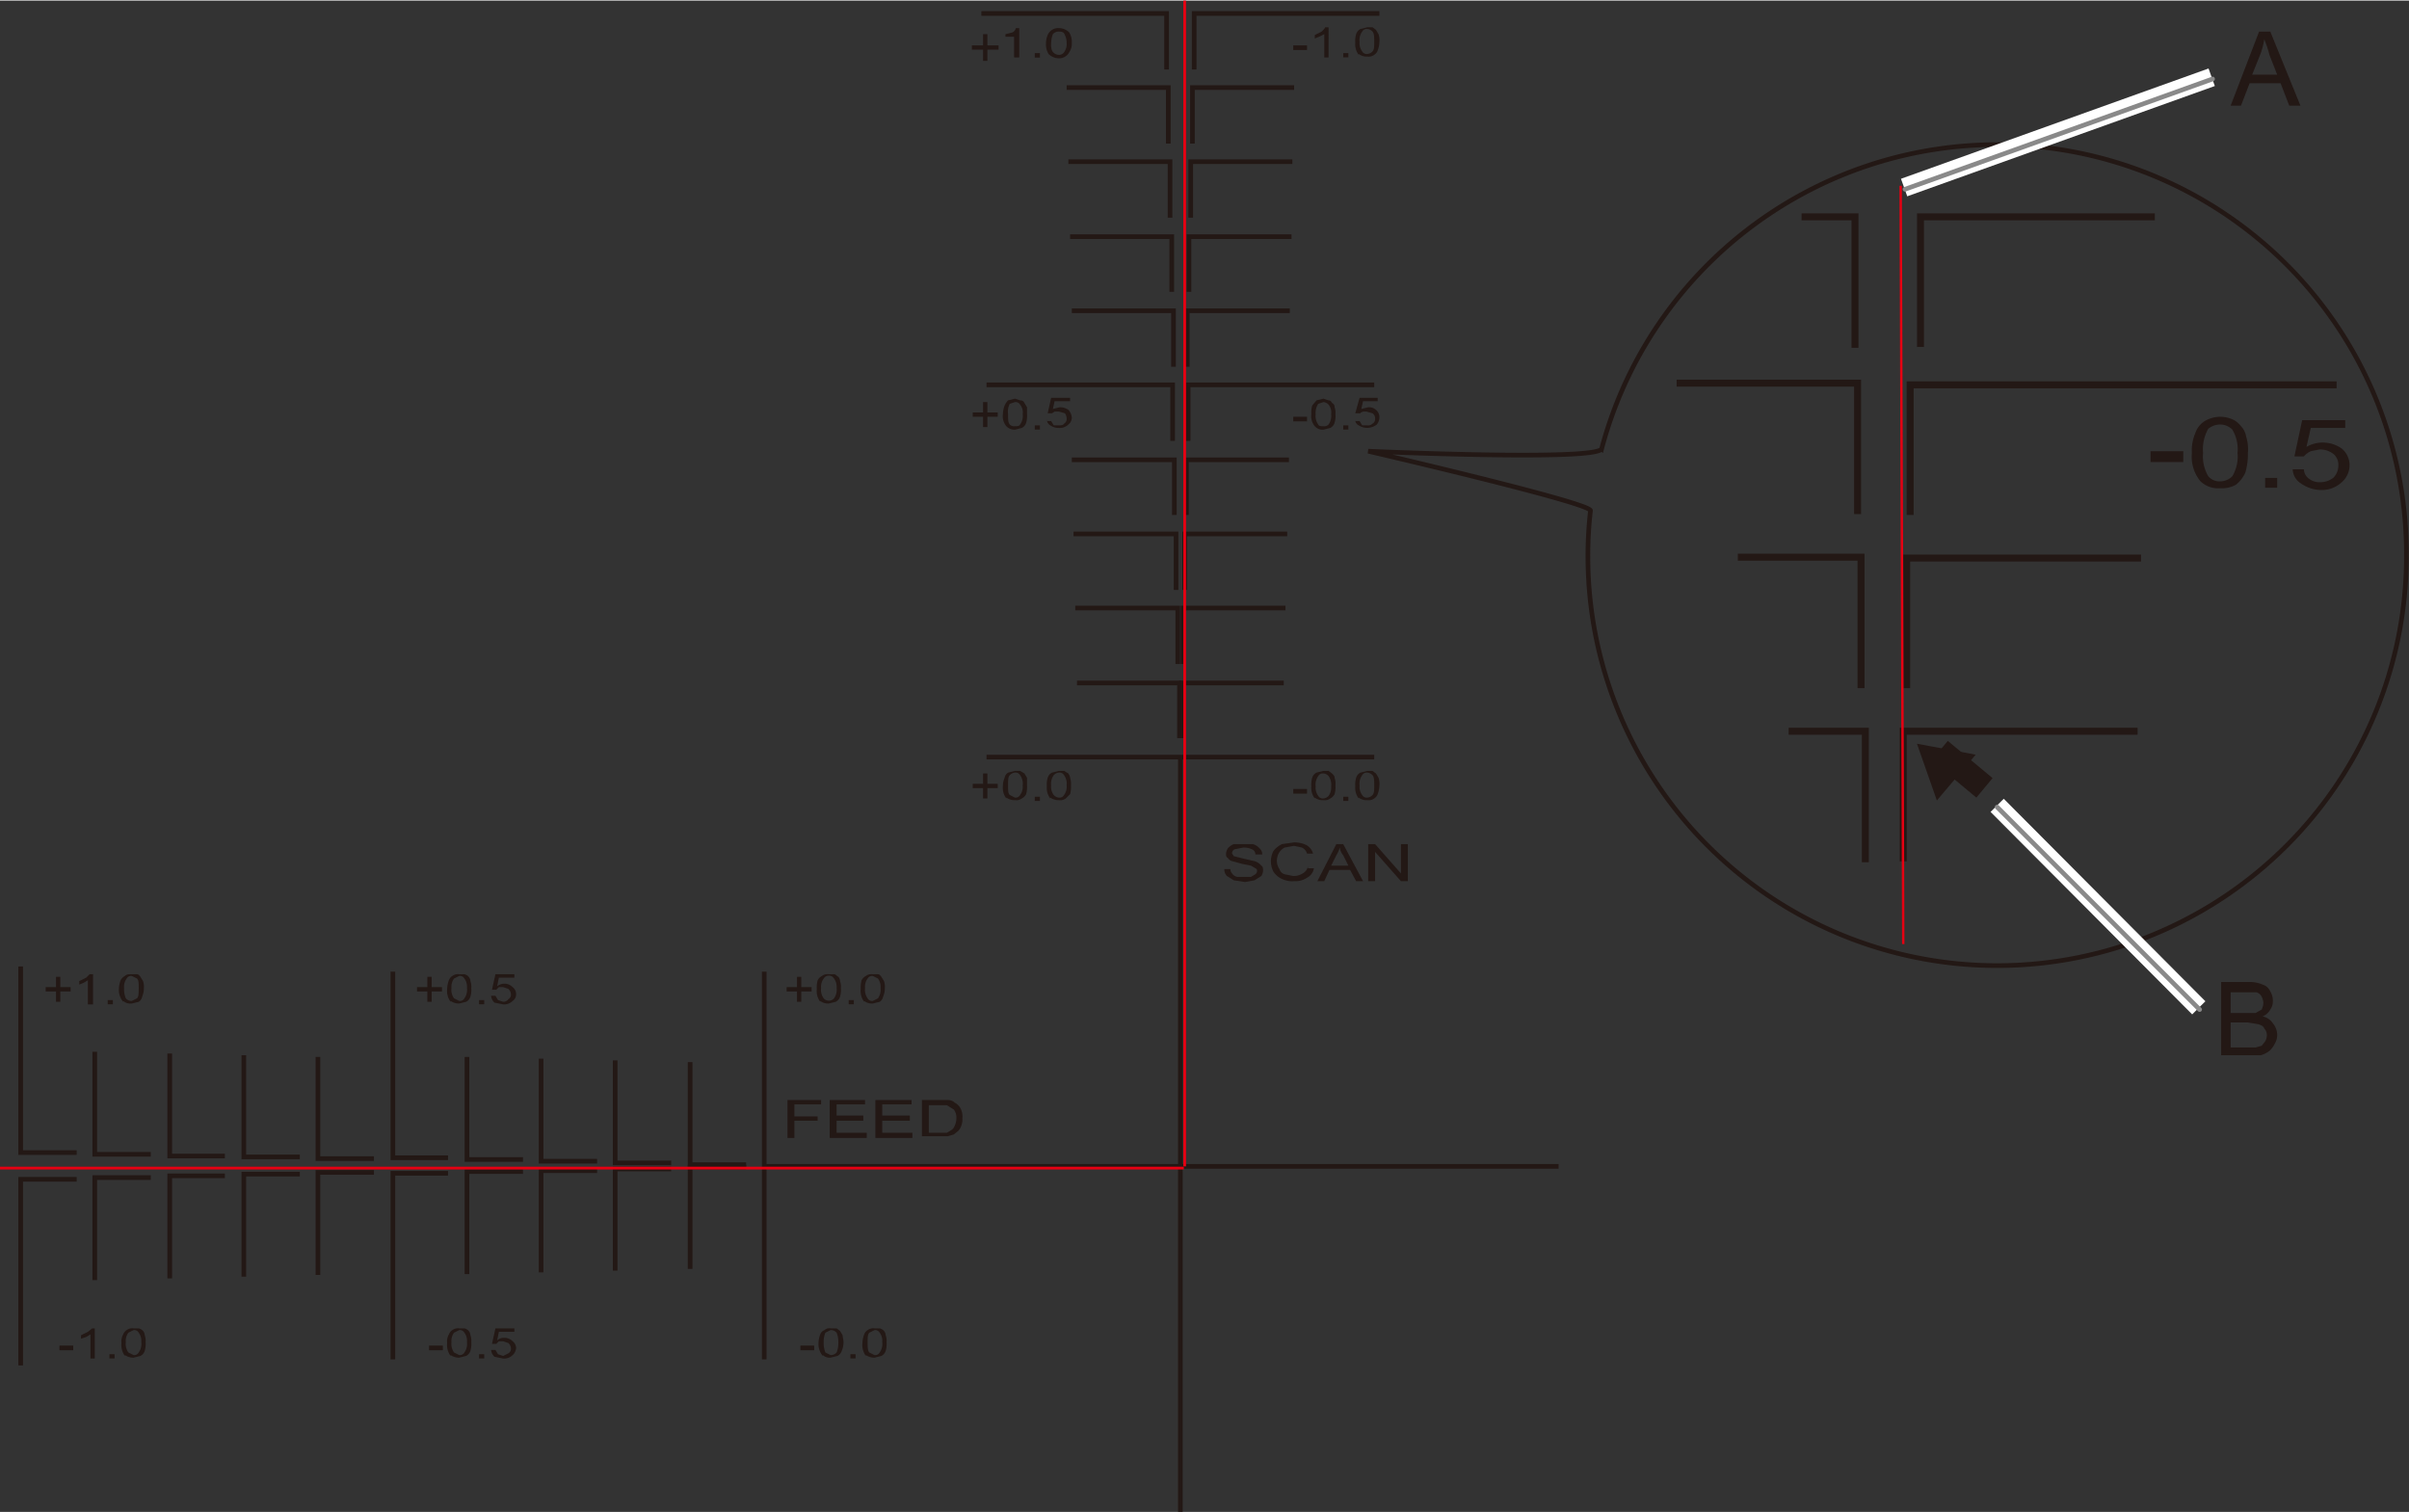 <svg id="レイヤー_1" data-name="レイヤー 1" xmlns="http://www.w3.org/2000/svg" width="98.6mm" height="61.9mm" viewBox="0 0 279.6 175.4"><rect x="0" y="0" width="279.6" height="175.4" fill="#333333" stroke="none"/><defs><style>.cls-1,.cls-3,.cls-4,.cls-5,.cls-6,.cls-7{fill:none;}.cls-1,.cls-4{stroke:#231815;}.cls-1,.cls-7{stroke-width:0.54px;}.cls-2{fill:#231815;}.cls-3,.cls-5{stroke:#e60012;}.cls-3{stroke-width:0.32px;}.cls-4{stroke-width:0.81px;}.cls-5{stroke-width:0.28px;}.cls-6{stroke:#fff;stroke-width:2.16px;}.cls-7{stroke:#898989;stroke-linecap:round;stroke-linejoin:round;}</style></defs><polyline class="cls-1" points="113.9 1.5 135.4 1.5 135.4 8"/><polyline class="cls-1" points="114.5 44.6 136.1 44.6 136.1 51.1"/><line class="cls-1" x1="114.5" y1="87.8" x2="159.5" y2="87.8"/><polyline class="cls-1" points="123.8 10.1 135.6 10.1 135.6 16.6"/><polyline class="cls-1" points="124 18.7 135.8 18.7 135.8 25.2"/><polyline class="cls-1" points="124.2 27.4 136 27.4 136 33.8"/><polyline class="cls-1" points="124.4 36 136.2 36 136.2 42.5"/><polyline class="cls-1" points="124.4 53.3 136.3 53.3 136.3 59.7"/><polyline class="cls-1" points="124.6 61.9 136.5 61.9 136.5 68.4"/><polyline class="cls-1" points="124.8 70.5 136.7 70.5 136.7 77"/><polyline class="cls-1" points="125 79.2 136.9 79.2 136.9 85.6"/><polyline class="cls-1" points="160.1 1.5 138.6 1.5 138.6 8"/><polyline class="cls-1" points="159.5 44.6 137.9 44.6 137.9 51.1"/><polyline class="cls-1" points="150.2 10.1 138.4 10.1 138.4 16.6"/><polyline class="cls-1" points="150 18.7 138.2 18.7 138.2 25.2"/><polyline class="cls-1" points="149.9 27.4 138 27.4 138 33.8"/><polyline class="cls-1" points="149.7 36 137.8 36 137.8 42.5"/><polyline class="cls-1" points="149.6 53.3 137.7 53.3 137.7 59.7"/><polyline class="cls-1" points="149.4 61.9 137.5 61.9 137.5 68.4"/><polyline class="cls-1" points="149.2 70.5 137.3 70.5 137.3 77"/><polyline class="cls-1" points="149 79.2 137.1 79.2 137.1 85.6"/><line class="cls-1" x1="137" y1="87.8" x2="137" y2="175.4"/><polygon class="cls-2" points="112.8 5.7 112.8 5.2 114.1 5.2 114.1 3.9 114.6 3.9 114.6 5.2 115.9 5.2 115.9 5.7 114.6 5.7 114.6 7 114.1 7 114.1 5.7 112.8 5.7"/><path class="cls-2" d="M116.7,4.2V3.9l.8-.2a.7.7,0,0,0,.4-.5h.4V6.6h-.6V4.2Z"/><rect class="cls-2" x="120.1" y="6.1" width="0.6" height="0.52"/><path class="cls-2" d="M122.9,6.3a.9.9,0,0,1-.8-.5A1.9,1.9,0,0,1,122,5a3.1,3.1,0,0,1,.2-1.1.9.9,0,0,1,.7-.3c.4,0,.6.1.7.4a2,2,0,0,1,.2.9,1.6,1.6,0,0,1-.3,1.1.7.7,0,0,1-.6.3m0-3.1a1.3,1.3,0,0,0-1.3.8,2.5,2.5,0,0,0-.2,1,2.1,2.1,0,0,0,.3,1.2,1.7,1.7,0,0,0,1.2.5,1.3,1.3,0,0,0,1.2-.7,1.8,1.8,0,0,0,.3-1.1,2.1,2.1,0,0,0-.3-1.2,1.7,1.7,0,0,0-1.2-.5"/><rect class="cls-2" x="150.1" y="5.2" width="1.6" height="0.54"/><path class="cls-2" d="M154.2,6.6h-.5V3.9l-.6.3-.5.2V4l.8-.4c.2-.2.4-.4.4-.5h.4Z"/><rect class="cls-2" x="155.9" y="6.1" width="0.6" height="0.49"/><path class="cls-2" d="M157.7,6.3a2,2,0,0,1-.4-1.4,2.8,2.8,0,0,1,.1-1,1,1,0,0,1,.5-.6l.8-.2h.6l.4.3.3.5a2.2,2.2,0,0,1,.1.9,3,3,0,0,1-.2,1,1,1,0,0,1-.4.5,1.1,1.1,0,0,1-.8.2,1.5,1.5,0,0,1-1-.3m.4-2.6a1.7,1.7,0,0,0-.3,1.2,1.6,1.6,0,0,0,.3,1.1.6.6,0,0,0,.6.3.9.9,0,0,0,.6-.3c.2-.2.2-.6.2-1.1s0-1-.2-1.2a.9.9,0,0,0-.6-.3.6.6,0,0,0-.6.3"/><polygon class="cls-2" points="114.1 49.5 114.1 48.3 112.9 48.3 112.9 47.8 114.1 47.8 114.1 46.6 114.6 46.6 114.6 47.8 115.8 47.8 115.8 48.3 114.6 48.3 114.6 49.5 114.1 49.5"/><path class="cls-2" d="M116.8,49.4a1.8,1.8,0,0,1-.4-1.4,3,3,0,0,1,.2-1,2.1,2.1,0,0,1,.4-.6l.8-.2.6.2a.5.5,0,0,1,.5.3l.3.5V48a2.8,2.8,0,0,1-.1,1,1,1,0,0,1-.5.6l-.8.2a1.3,1.3,0,0,1-1-.4m.4-2.6A2,2,0,0,0,117,48c0,.6,0,1,.2,1.2a.7.7,0,0,0,.6.2c.3,0,.5,0,.6-.2a1.7,1.7,0,0,0,.3-1.2,1.4,1.4,0,0,0-.3-1.1.6.6,0,0,0-.6-.3l-.6.2"/><rect class="cls-2" x="120.1" y="49.3" width="0.6" height="0.49"/><path class="cls-2" d="M121.5,48.8h.5l.3.5h.6c.2,0,.5,0,.6-.2a.6.6,0,0,0,.3-.6,1.1,1.1,0,0,0-.2-.6l-.7-.2h-.5l-.3.2h-.5l.4-1.8h2.2v.4h-1.8l-.2.9.8-.2a1.7,1.7,0,0,1,1,.3,1.5,1.5,0,0,1,.4.9,1,1,0,0,1-.4.8,1.4,1.4,0,0,1-1.1.4,1.7,1.7,0,0,1-1-.3.8.8,0,0,1-.4-.7"/><rect class="cls-2" x="150.1" y="48.3" width="1.6" height="0.54"/><path class="cls-2" d="M152.6,49.4a1.8,1.8,0,0,1-.4-1.4,3.1,3.1,0,0,1,.1-1l.5-.6.8-.2.6.2c.2,0,.3.1.4.3a.5.5,0,0,1,.3.5,1.9,1.9,0,0,1,.1.8,2.8,2.8,0,0,1-.1,1,1,1,0,0,1-.5.6l-.8.2a1.2,1.2,0,0,1-1-.4m.4-2.6a1.9,1.9,0,0,0-.3,1.2,1.7,1.7,0,0,0,.3,1.2c.1.2.3.2.6.2a.7.7,0,0,0,.6-.2,1.7,1.7,0,0,0,.3-1.2,1.4,1.4,0,0,0-.3-1.1.9.9,0,0,0-.6-.3l-.6.2"/><rect class="cls-2" x="155.9" y="49.3" width="0.6" height="0.49"/><path class="cls-2" d="M157.3,48.8h.5l.3.5h.6a.7.7,0,0,0,.6-.2.6.6,0,0,0,.3-.6.7.7,0,0,0-.3-.6l-.7-.2h-.4c-.2.1-.3.1-.3.2h-.6l.5-1.8h2.1v.4h-1.7l-.2.9.8-.2a1.2,1.2,0,0,1,.9.3,1.1,1.1,0,0,1,.4.9,1.3,1.3,0,0,1-.3.8,1.8,1.8,0,0,1-2.1.1.7.7,0,0,1-.4-.7"/><polygon class="cls-2" points="114.1 92.6 114.1 91.4 112.9 91.4 112.9 90.9 114.1 90.9 114.1 89.7 114.6 89.7 114.6 90.9 115.8 90.9 115.8 91.4 114.6 91.4 114.6 92.6 114.1 92.6"/><path class="cls-2" d="M116.8,92.6a2,2,0,0,1-.4-1.4,2.5,2.5,0,0,1,.2-1,.9.9,0,0,1,.4-.6l.8-.2h.6l.5.3.3.5v.9a3.1,3.1,0,0,1-.1,1,1.2,1.2,0,0,1-.5.5,1.1,1.1,0,0,1-.8.2,1.7,1.7,0,0,1-1-.3m.4-2.6c-.2.2-.2.6-.2,1.2s0,.9.2,1.1l.6.3a.6.6,0,0,0,.6-.3,1.6,1.6,0,0,0,.3-1.1,1.7,1.7,0,0,0-.3-1.2.6.6,0,0,0-.6-.3.9.9,0,0,0-.6.3"/><rect class="cls-2" x="120.1" y="92.4" width="0.6" height="0.49"/><path class="cls-2" d="M121.9,92.6a2,2,0,0,1-.4-1.4,2.8,2.8,0,0,1,.1-1,1,1,0,0,1,.5-.6l.8-.2h.6l.5.3c.1.2.2.3.2.5a2.2,2.2,0,0,1,.1.9,3.1,3.1,0,0,1-.1,1l-.5.5a1.1,1.1,0,0,1-.8.2,1.7,1.7,0,0,1-1-.3m.4-2.6a1.7,1.7,0,0,0-.3,1.2,1.6,1.6,0,0,0,.3,1.1.9.9,0,0,0,.6.3.6.6,0,0,0,.6-.3,1.6,1.6,0,0,0,.3-1.1,1.7,1.7,0,0,0-.3-1.2.6.6,0,0,0-.6-.3.9.9,0,0,0-.6.3"/><rect class="cls-2" x="150.1" y="91.5" width="1.6" height="0.54"/><path class="cls-2" d="M152.6,92.6a2,2,0,0,1-.4-1.4,2.8,2.8,0,0,1,.1-1,1,1,0,0,1,.5-.6l.8-.2h.6l.4.3c.2.2.3.3.3.5a2.2,2.2,0,0,1,.1.9,3.1,3.1,0,0,1-.1,1,1.2,1.2,0,0,1-.5.5,1.1,1.1,0,0,1-.8.2,1.5,1.5,0,0,1-1-.3M153,90a1.7,1.7,0,0,0-.3,1.2,1.6,1.6,0,0,0,.3,1.1.6.6,0,0,0,.6.3.9.9,0,0,0,.6-.3,1.6,1.6,0,0,0,.3-1.1,1.7,1.7,0,0,0-.3-1.2.9.9,0,0,0-.6-.3.6.6,0,0,0-.6.3"/><rect class="cls-2" x="155.9" y="92.4" width="0.6" height="0.49"/><path class="cls-2" d="M157.7,92.6a2,2,0,0,1-.4-1.4,2.8,2.8,0,0,1,.1-1,1,1,0,0,1,.5-.6l.8-.2h.6l.4.3.3.5a2.2,2.2,0,0,1,.1.9,3,3,0,0,1-.2,1,1,1,0,0,1-.4.5,1.1,1.1,0,0,1-.8.2,1.5,1.5,0,0,1-1-.3m.4-2.6a1.7,1.7,0,0,0-.3,1.2,1.6,1.6,0,0,0,.3,1.1.6.6,0,0,0,.6.3.9.9,0,0,0,.6-.3c.2-.2.2-.6.2-1.1s0-1-.2-1.2a.9.9,0,0,0-.6-.3.6.6,0,0,0-.6.3"/><polyline class="cls-1" points="2.4 158.4 2.4 136.8 8.9 136.8"/><polyline class="cls-1" points="45.6 157.7 45.6 136.1 52 136.1"/><line class="cls-1" x1="88.7" y1="157.7" x2="88.7" y2="112.7"/><polyline class="cls-1" points="11 148.5 11 136.6 17.5 136.6"/><polyline class="cls-1" points="19.7 148.3 19.7 136.4 26.1 136.4"/><polyline class="cls-1" points="28.3 148.1 28.3 136.2 34.8 136.2"/><polyline class="cls-1" points="36.9 147.9 36.9 136 43.4 136"/><polyline class="cls-1" points="54.2 147.8 54.2 135.9 60.7 135.9"/><polyline class="cls-1" points="62.8 147.6 62.8 135.8 69.3 135.8"/><polyline class="cls-1" points="71.4 147.4 71.4 135.6 77.9 135.6"/><polyline class="cls-1" points="80.1 147.2 80.1 135.4 86.6 135.4"/><polyline class="cls-1" points="2.4 112.1 2.4 133.7 8.9 133.7"/><polyline class="cls-1" points="45.6 112.7 45.6 134.3 52 134.3"/><polyline class="cls-1" points="11 122 11 133.9 17.5 133.9"/><polyline class="cls-1" points="19.7 122.2 19.7 134.1 26.1 134.1"/><polyline class="cls-1" points="28.3 122.4 28.3 134.2 34.8 134.2"/><polyline class="cls-1" points="36.9 122.6 36.9 134.4 43.4 134.4"/><polyline class="cls-1" points="54.2 122.6 54.2 134.5 60.7 134.5"/><polyline class="cls-1" points="62.8 122.8 62.8 134.7 69.3 134.7"/><polyline class="cls-1" points="71.4 123 71.4 134.9 77.9 134.9"/><polyline class="cls-1" points="80.1 123.2 80.1 135.1 86.6 135.1"/><line class="cls-1" x1="88.7" y1="135.3" x2="180.9" y2="135.3"/><polygon class="cls-2" points="6.5 116.2 6.5 115 5.3 115 5.3 114.5 6.5 114.5 6.5 113.3 7 113.3 7 114.5 8.2 114.5 8.2 115 7 115 7 116.2 6.5 116.2"/><path class="cls-2" d="M10.8,116.5h-.6v-2.8l-.5.3-.5.2v-.4l.8-.4.4-.4h.4Z"/><rect class="cls-2" x="12.5" y="116" width="0.6" height="0.49"/><path class="cls-2" d="M14.3,116.2a2.1,2.1,0,0,1-.5-1.5,3,3,0,0,1,.2-1,1.2,1.2,0,0,1,.5-.5c.2-.2.4-.2.8-.2h.6c.2,0,.3.2.4.3l.3.5a1.9,1.9,0,0,1,.1.8,2.5,2.5,0,0,1-.2,1,.9.9,0,0,1-.4.6l-.8.2a1.3,1.3,0,0,1-1-.3m.4-2.6a1.6,1.6,0,0,0-.3,1.1,2.9,2.9,0,0,0,.2,1.2.9.9,0,0,0,.7.3l.6-.3c.2-.2.2-.6.2-1.2s0-.9-.2-1.1l-.6-.3a.6.6,0,0,0-.6.3"/><rect class="cls-2" x="6.9" y="156.1" width="1.6" height="0.54"/><path class="cls-2" d="M11,157.6h-.5v-2.8l-.5.3-.6.2v-.4l.8-.4.5-.4H11Z"/><rect class="cls-2" x="12.7" y="157.1" width="0.6" height="0.49"/><path class="cls-2" d="M14.5,157.3a2.1,2.1,0,0,1-.4-1.5,1.6,1.6,0,0,1,.2-1,1,1,0,0,1,.4-.5,1.1,1.1,0,0,1,.8-.2h.6a.9.9,0,0,1,.5.3.8.8,0,0,1,.2.5,1.9,1.9,0,0,1,.1.8,2.8,2.8,0,0,1-.1,1,1,1,0,0,1-.5.6l-.8.2a1.7,1.7,0,0,1-1-.3m.4-2.6a1.6,1.6,0,0,0-.3,1.1,1.7,1.7,0,0,0,.3,1.2l.6.3a.6.6,0,0,0,.6-.3,1.7,1.7,0,0,0,.3-1.2,1.6,1.6,0,0,0-.3-1.1.6.6,0,0,0-.6-.3l-.6.3"/><polygon class="cls-2" points="49.6 116.2 49.6 115 48.4 115 48.4 114.5 49.6 114.5 49.6 113.3 50.1 113.3 50.1 114.5 51.3 114.5 51.3 115 50.1 115 50.1 116.2 49.6 116.2"/><path class="cls-2" d="M52.3,116.2a2.1,2.1,0,0,1-.4-1.5,3,3,0,0,1,.2-1,1,1,0,0,1,.4-.5,1.1,1.1,0,0,1,.8-.2h.6a.9.9,0,0,1,.5.3.8.8,0,0,1,.2.5,1.9,1.9,0,0,1,.1.8,2.8,2.8,0,0,1-.1,1,1,1,0,0,1-.5.6l-.8.2a1.7,1.7,0,0,1-1-.3m.4-2.6a1.6,1.6,0,0,0-.3,1.1,1.7,1.7,0,0,0,.3,1.2l.6.3a.6.6,0,0,0,.6-.3,1.7,1.7,0,0,0,.3-1.2,1.6,1.6,0,0,0-.3-1.1.6.6,0,0,0-.6-.3l-.6.3"/><rect class="cls-2" x="55.6" y="116" width="0.6" height="0.49"/><path class="cls-2" d="M57,115.5h.5l.3.5.6.2a.7.7,0,0,0,.6-.3.6.6,0,0,0,.3-.6.9.9,0,0,0-.3-.6l-.6-.2h-.5l-.3.3h-.5l.4-1.8h2.2v.4H57.9l-.2,1a1.3,1.3,0,0,1,.8-.3,1.3,1.3,0,0,1,1,.4,1,1,0,0,1,.4.8.9.9,0,0,1-.4.8,1.4,1.4,0,0,1-1.1.4l-1-.2a1.2,1.2,0,0,1-.4-.8"/><rect class="cls-2" x="49.8" y="156.1" width="1.6" height="0.54"/><path class="cls-2" d="M52.3,157.3a2.1,2.1,0,0,1-.4-1.5,1.6,1.6,0,0,1,.2-1,1,1,0,0,1,.4-.5,1.1,1.1,0,0,1,.8-.2h.6a.9.9,0,0,1,.5.3.8.8,0,0,1,.2.5,1.9,1.9,0,0,1,.1.8,2.8,2.8,0,0,1-.1,1,1,1,0,0,1-.5.6l-.8.2a1.7,1.7,0,0,1-1-.3m.4-2.6a1.6,1.6,0,0,0-.3,1.1,1.7,1.7,0,0,0,.3,1.2l.6.3a.6.6,0,0,0,.6-.3,1.7,1.7,0,0,0,.3-1.2,1.6,1.6,0,0,0-.3-1.1.6.6,0,0,0-.6-.3l-.6.3"/><rect class="cls-2" x="55.6" y="157.1" width="0.6" height="0.49"/><path class="cls-2" d="M57,156.6h.5l.3.5.6.2.6-.3a.6.6,0,0,0,.3-.6.9.9,0,0,0-.3-.6l-.6-.2h-.5l-.3.3h-.5l.4-1.8h2.2v.4H57.9l-.2,1a1.1,1.1,0,0,1,.8-.3,1.3,1.3,0,0,1,1,.4,1,1,0,0,1,.4.8,1.2,1.2,0,0,1-.4.8,1.4,1.4,0,0,1-1.1.4l-1-.2a1.2,1.2,0,0,1-.4-.8"/><polygon class="cls-2" points="92.5 116.2 92.5 115 91.3 115 91.3 114.5 92.5 114.5 92.5 113.3 93 113.3 93 114.5 94.2 114.5 94.2 115 93 115 93 116.2 92.5 116.2"/><path class="cls-2" d="M95.2,116.2a2.1,2.1,0,0,1-.4-1.5,3.1,3.1,0,0,1,.1-1,1.2,1.2,0,0,1,.5-.5,1.1,1.1,0,0,1,.8-.2h.6c.2,0,.3.2.5.3a.8.8,0,0,1,.2.5,1.9,1.9,0,0,1,.1.8,2.8,2.8,0,0,1-.1,1,1,1,0,0,1-.5.6l-.8.2a1.5,1.5,0,0,1-1-.3m.4-2.6a1.6,1.6,0,0,0-.3,1.1,1.7,1.7,0,0,0,.3,1.2.8.8,0,0,0,1.2,0,1.7,1.7,0,0,0,.3-1.2,1.6,1.6,0,0,0-.3-1.1.7.7,0,0,0-1.2,0"/><rect class="cls-2" x="98.5" y="116" width="0.6" height="0.49"/><path class="cls-2" d="M100.3,116.2a2.1,2.1,0,0,1-.4-1.5,3.1,3.1,0,0,1,.1-1,1.2,1.2,0,0,1,.5-.5,1.1,1.1,0,0,1,.8-.2h.6c.2,0,.3.2.4.3l.3.5a1.9,1.9,0,0,1,.1.8,2.5,2.5,0,0,1-.2,1,.9.9,0,0,1-.4.6l-.8.2a1.5,1.5,0,0,1-1-.3m.4-2.6a1.6,1.6,0,0,0-.3,1.1,1.7,1.7,0,0,0,.3,1.2.6.6,0,0,0,.6.3l.6-.3a1.7,1.7,0,0,0,.3-1.2,1.6,1.6,0,0,0-.3-1.1l-.6-.3a.6.6,0,0,0-.6.3"/><rect class="cls-2" x="92.9" y="156.1" width="1.6" height="0.54"/><path class="cls-2" d="M95.5,157.3a2.1,2.1,0,0,1-.5-1.5,3,3,0,0,1,.2-1,.8.8,0,0,1,.5-.5.8.8,0,0,1,.7-.2h.7l.4.3.3.5c0,.2.1.5.1.8a2.5,2.5,0,0,1-.2,1,1,1,0,0,1-.5.6l-.8.2a1.2,1.2,0,0,1-.9-.3m.3-2.6a2.7,2.7,0,0,0-.2,1.1,2.9,2.9,0,0,0,.2,1.2l.6.3a.9.9,0,0,0,.7-.3,2.9,2.9,0,0,0,.2-1.2,2.7,2.7,0,0,0-.2-1.1.9.9,0,0,0-.7-.3l-.6.3"/><rect class="cls-2" x="98.7" y="157.1" width="0.6" height="0.49"/><path class="cls-2" d="M100.5,157.3a2.1,2.1,0,0,1-.4-1.5,3,3,0,0,1,.2-1,1,1,0,0,1,.4-.5,1.1,1.1,0,0,1,.8-.2h.6a.9.9,0,0,1,.5.3.8.8,0,0,1,.2.5,1.9,1.9,0,0,1,.1.8,2.8,2.8,0,0,1-.1,1,1,1,0,0,1-.5.6l-.8.2a1.7,1.7,0,0,1-1-.3m.4-2.6c-.2.2-.2.6-.2,1.1s0,1,.2,1.2l.6.3a.6.6,0,0,0,.6-.3,1.7,1.7,0,0,0,.3-1.2,1.6,1.6,0,0,0-.3-1.1.6.6,0,0,0-.6-.3l-.6.3"/><line class="cls-3" x1="137.5" x2="137.5" y2="135.3"/><line class="cls-3" y1="135.5" x2="137.4" y2="135.5"/><polygon class="cls-2" points="91.4 132 91.4 127.6 95.3 127.6 95.3 128.1 92.2 128.1 92.2 129.5 94.9 129.5 94.9 130 92.2 130 92.2 132 91.4 132"/><polygon class="cls-2" points="96.3 132 96.3 127.6 100.4 127.6 100.4 128.1 97.1 128.1 97.1 129.4 100.2 129.4 100.2 130 97.1 130 97.1 131.4 100.6 131.4 100.6 132 96.3 132"/><polygon class="cls-2" points="101.6 132 101.6 127.6 105.8 127.6 105.8 128.1 102.4 128.1 102.4 129.4 105.6 129.4 105.6 130 102.4 130 102.4 131.4 105.9 131.4 105.9 132 101.6 132"/><path class="cls-2" d="M107,132v-4.4h3a1.1,1.1,0,0,1,.8.3,1.6,1.6,0,0,1,.7.7,2,2,0,0,1,.2,1.1,1.9,1.9,0,0,1-.1.8,1.6,1.6,0,0,1-.4.7l-.5.4-.7.2h-3Zm.8-.6h2.1l.5-.3a1,1,0,0,0,.4-.5,2,2,0,0,0,.2-.9,1.5,1.5,0,0,0-.3-1l-.8-.5h-2.1Z"/><path class="cls-2" d="M142.1,100.8h.7a.8.8,0,0,0,.2.5.9.9,0,0,0,.6.4h1.6l.5-.3a.5.5,0,0,0,.2-.4c0-.1,0-.2-.2-.3l-.5-.3-1-.2-1.1-.3a.9.9,0,0,1-.6-.4c-.2-.1-.2-.3-.2-.5a1.4,1.4,0,0,1,.2-.6,1.8,1.8,0,0,1,.7-.5h2.2a1.6,1.6,0,0,1,.8.5.9.9,0,0,1,.3.7h-.8a.6.6,0,0,0-.4-.6,2.2,2.2,0,0,0-1-.2l-1,.2a.5.5,0,0,0-.3.5l.2.3,1.2.3,1.3.3a1.8,1.8,0,0,1,.7.5c.2.1.2.4.2.6a1.4,1.4,0,0,1-.2.6l-.8.5-1.1.2-1.3-.2-.8-.5a1.1,1.1,0,0,1-.3-.8"/><path class="cls-2" d="M151.8,100.7h.7a1.5,1.5,0,0,1-.8,1.1,2.4,2.4,0,0,1-1.5.4,2.8,2.8,0,0,1-1.5-.3,2.4,2.4,0,0,1-.9-.8,2.6,2.6,0,0,1,0-2.4,2.7,2.7,0,0,1,1-.8l1.4-.2a3.2,3.2,0,0,1,1.4.3,1.6,1.6,0,0,1,.8,1h-.7a1.1,1.1,0,0,0-.6-.7l-.9-.2-1.1.2a1.6,1.6,0,0,0-.7.7,1.9,1.9,0,0,0-.2.8,1.7,1.7,0,0,0,.3,1,.9.9,0,0,0,.6.6l1,.2a2,2,0,0,0,1.1-.3,1.2,1.2,0,0,0,.6-.8"/><path class="cls-2" d="M152.9,102.2l2.2-4.3h.8l2.3,4.3h-.8l-.7-1.3h-2.4l-.6,1.3Zm1.6-1.8h2l-.6-1.2a1.8,1.8,0,0,1-.4-.9,3.6,3.6,0,0,1-.4.9Z"/><polygon class="cls-2" points="158.8 102.2 158.8 97.9 159.6 97.9 162.6 101.3 162.6 97.9 163.4 97.9 163.4 102.2 162.6 102.2 159.6 98.8 159.6 102.2 158.8 102.2"/><polyline class="cls-4" points="271.2 44.6 221.7 44.6 221.7 59.7"/><polyline class="cls-4" points="248.5 64.7 221.3 64.7 221.3 79.8"/><polyline class="cls-4" points="250.1 25.1 222.9 25.1 222.9 40.2"/><polyline class="cls-4" points="248.1 84.8 220.9 84.8 220.9 99.9"/><rect class="cls-2" x="249.6" y="52.3" width="3.8" height="1.26"/><path class="cls-2" d="M255.4,55.8a4.5,4.5,0,0,1-1-3.3,5,5,0,0,1,.4-2.3,2.6,2.6,0,0,1,1.1-1.4,3.5,3.5,0,0,1,3.2-.2,2.5,2.5,0,0,1,1,.8,2.3,2.3,0,0,1,.6,1.2,5,5,0,0,1,.2,1.9,7.5,7.5,0,0,1-.3,2.3,3.8,3.8,0,0,1-1.1,1.4,3.4,3.4,0,0,1-1.8.4,3,3,0,0,1-2.3-.8m.9-6.1a4.8,4.8,0,0,0-.6,2.8,4.5,4.5,0,0,0,.6,2.7,1.7,1.7,0,0,0,1.4.6,2,2,0,0,0,1.4-.6,4.5,4.5,0,0,0,.6-2.7,4.5,4.5,0,0,0-.6-2.7,2,2,0,0,0-1.4-.6,2.2,2.2,0,0,0-1.4.5"/><rect class="cls-2" x="262.9" y="55.4" width="1.4" height="1.14"/><path class="cls-2" d="M266.1,54.4h1.3a1.4,1.4,0,0,0,.6,1.1,2,2,0,0,0,1.3.4,2.5,2.5,0,0,0,1.5-.5,2,2,0,0,0,.6-1.5,1.6,1.6,0,0,0-.6-1.3,2.5,2.5,0,0,0-1.6-.5l-1,.2a2.4,2.4,0,0,0-.8.6h-1.1l.9-4.2h5v.9h-4l-.5,2.2a3.8,3.8,0,0,1,4.1.2,2.5,2.5,0,0,1,.9,1.9,2.6,2.6,0,0,1-.8,1.9,3.4,3.4,0,0,1-2.6,1A4.1,4.1,0,0,1,267,56a2,2,0,0,1-.9-1.6"/><line class="cls-5" x1="220.6" y1="21.5" x2="220.9" y2="109.5"/><rect class="cls-2" x="226.9" y="87.5" width="2.4" height="6.21" transform="matrix(0.64, -0.77, 0.77, 0.64, 11.98, 206.86)"/><rect class="cls-1" x="226.9" y="87.5" width="2.4" height="6.21" transform="matrix(0.64, -0.77, 0.77, 0.64, 11.98, 206.86)"/><polygon class="cls-2" points="224.9 92.3 222.9 86.6 228.8 87.7 224.9 92.3"/><polygon class="cls-1" points="224.9 92.3 222.9 86.6 228.8 87.7 224.9 92.3"/><polyline class="cls-4" points="194.6 44.4 215.6 44.4 215.6 59.6"/><polyline class="cls-4" points="201.7 64.6 216 64.6 216 79.8"/><polyline class="cls-4" points="209.1 25.1 215.3 25.1 215.3 40.3"/><polyline class="cls-4" points="207.6 84.8 216.5 84.8 216.5 100"/><path class="cls-1" d="M279.3,64.5a47.5,47.5,0,0,1-95,0,45.8,45.8,0,0,1,.3-5.3c.1-.9-25.8-6.9-25.8-6.9s26.7,1.2,27.1-.3a47.5,47.5,0,0,1,93.4,12.5Z"/><line class="cls-6" x1="231.8" y1="93.4" x2="255.2" y2="116.9"/><line class="cls-7" x1="231.8" y1="93.6" x2="255.3" y2="117.1"/><line class="cls-6" x1="221" y1="21.7" x2="256.7" y2="8.9"/><line class="cls-7" x1="221.1" y1="21.9" x2="256.8" y2="9.1"/><path class="cls-2" d="M258.9,12.2l3.3-8.6h1.3l3.5,8.6h-1.3l-1-2.6h-3.6l-1,2.6Zm2.5-3.6h2.9l-.9-2.3a12.5,12.5,0,0,0-.6-1.8,9.4,9.4,0,0,1-.4,1.6Z"/><path class="cls-2" d="M257.8,122.5v-8.6H261a3.8,3.8,0,0,1,1.6.3,1.4,1.4,0,0,1,.9.8,2,2,0,0,1,.3,1.1,1.7,1.7,0,0,1-.3,1,1.8,1.8,0,0,1-.9.8,1.8,1.8,0,0,1,1.2.8,2.1,2.1,0,0,1,.5,1.3,2,2,0,0,1-.3,1.1,2.8,2.8,0,0,1-.6.8,3.1,3.1,0,0,1-1,.5h-4.6Zm1.1-5h2.9l.7-.4a1.9,1.9,0,0,0,.2-.8,1.9,1.9,0,0,0-.2-.7,1,1,0,0,0-.6-.5h-3Zm0,4h2.9l.7-.2.4-.5a1.4,1.4,0,0,0,.2-.7,1.1,1.1,0,0,0-.3-.8c-.1-.3-.4-.4-.7-.5l-1.2-.2h-2Z"/></svg>